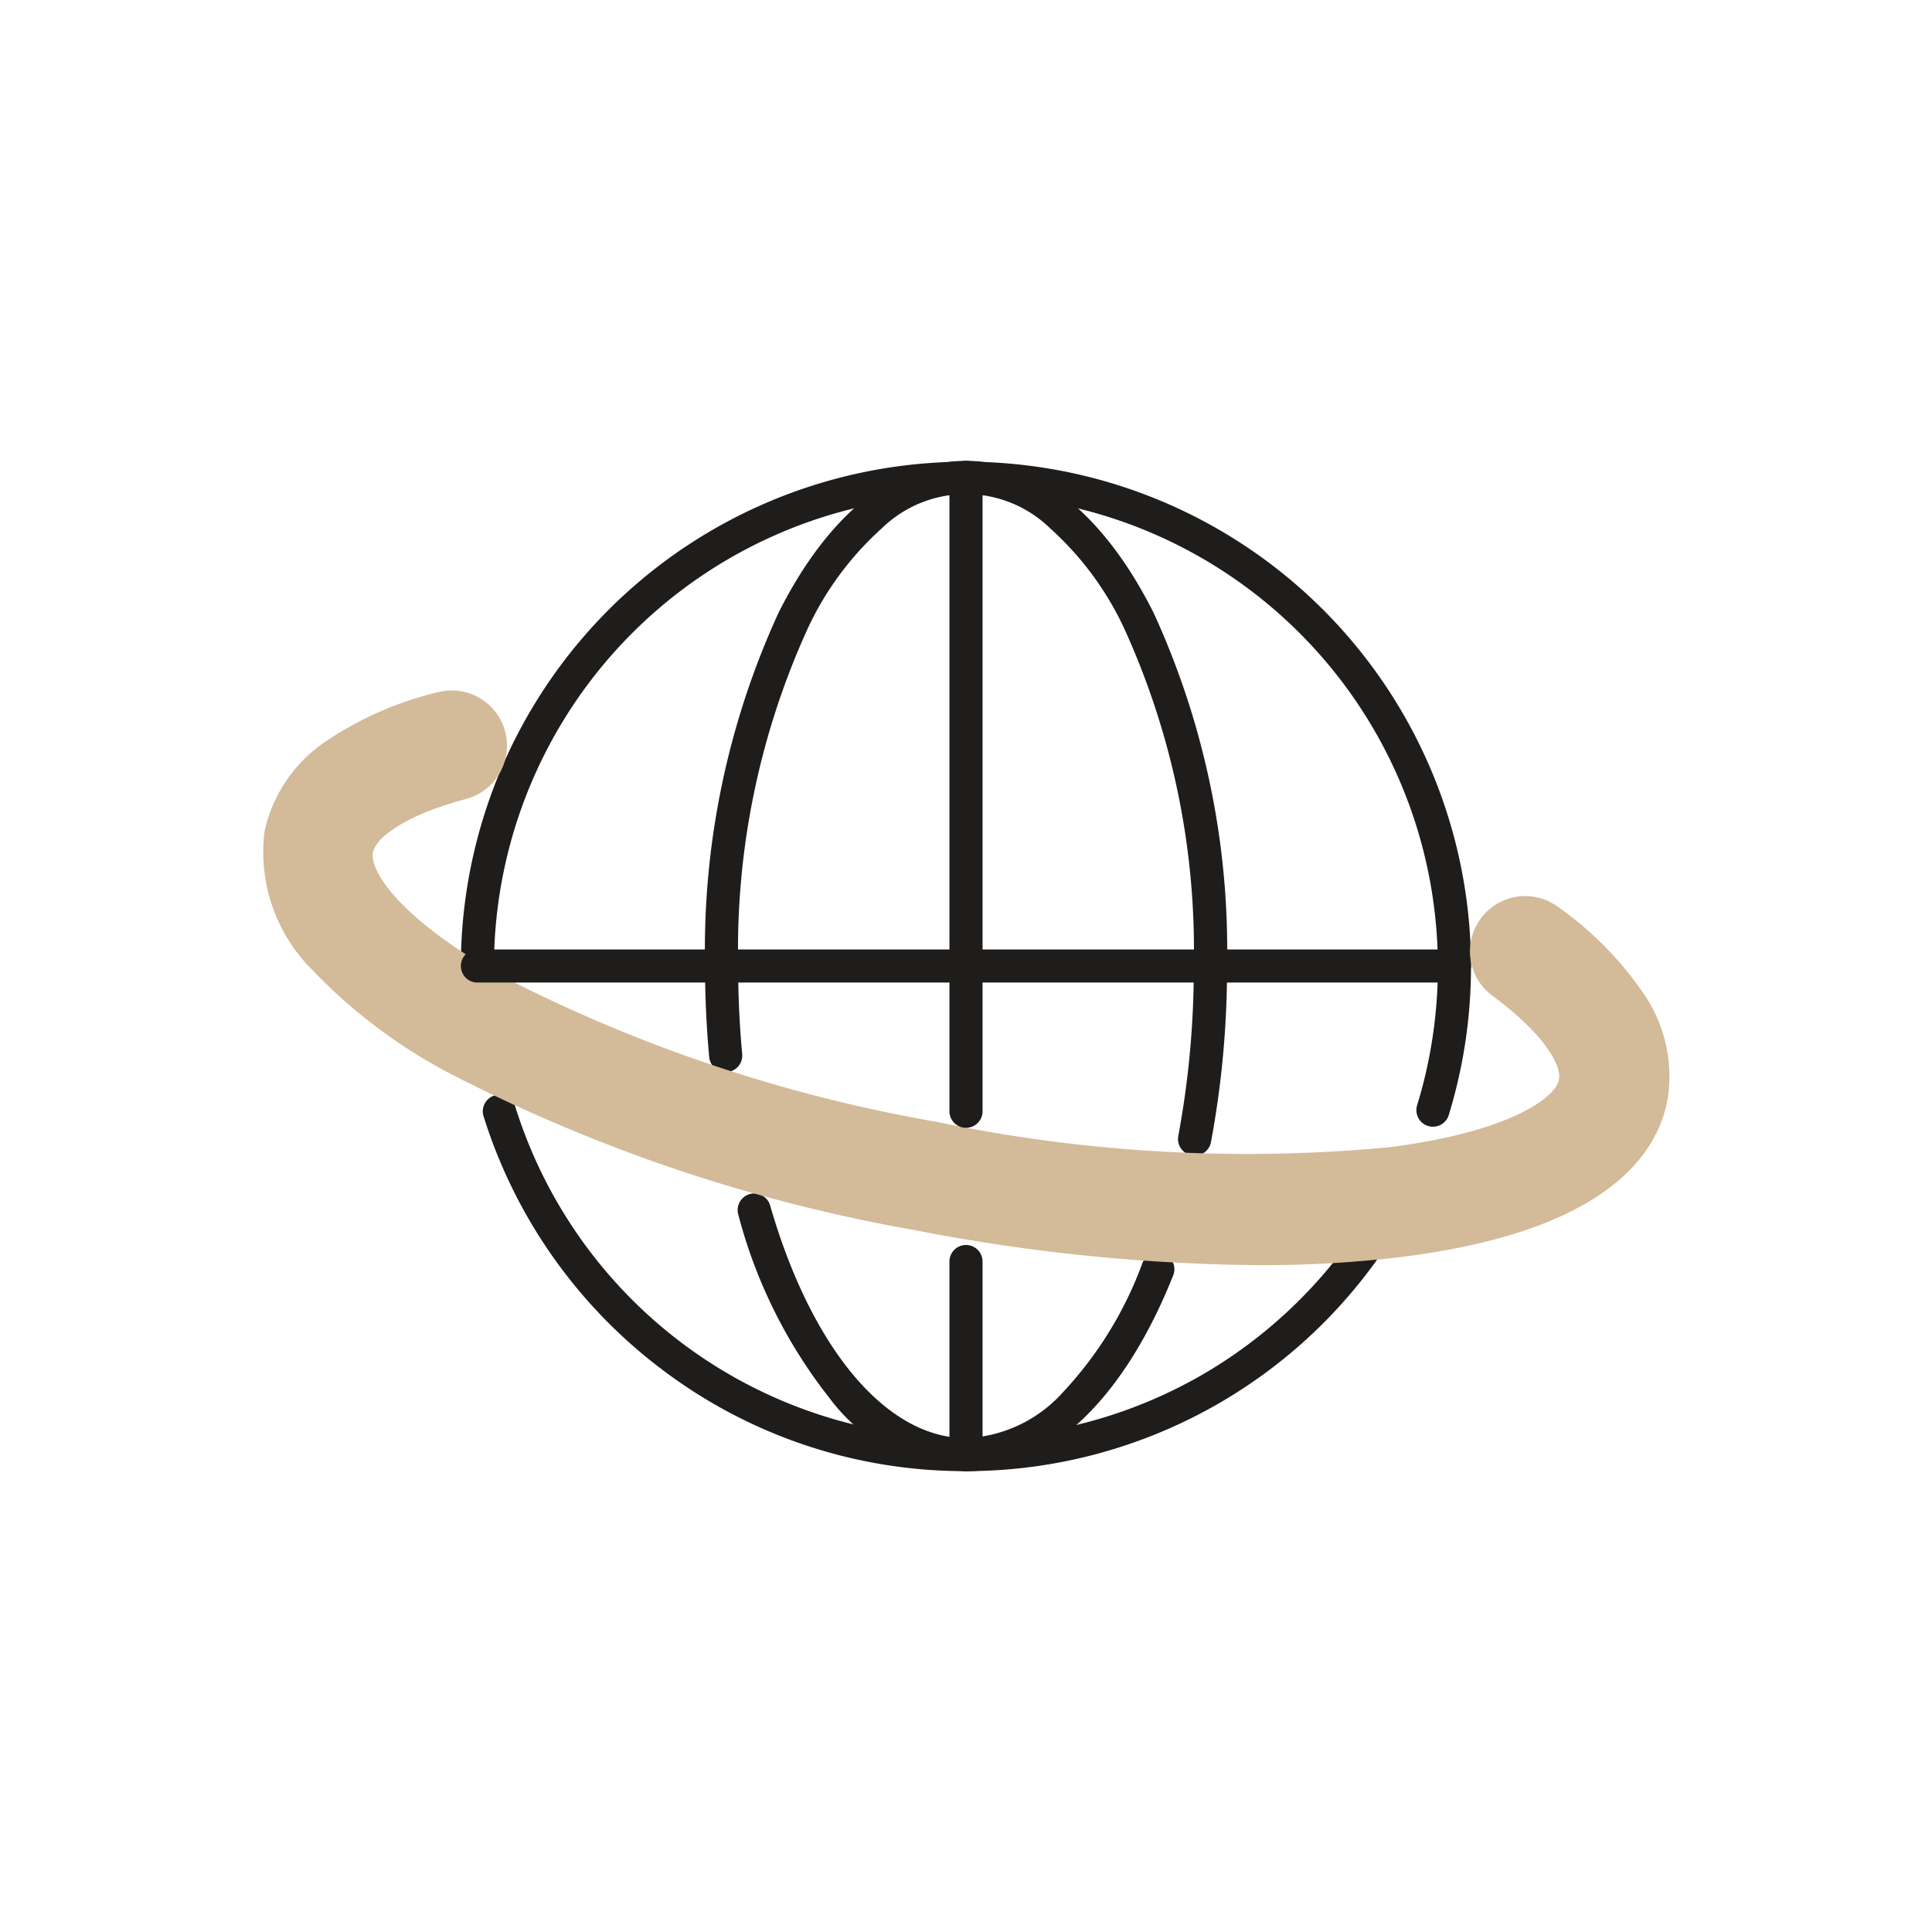 <svg xmlns="http://www.w3.org/2000/svg" width="70" height="70"><defs><clipPath id="a"><path fill="none" d="M0 0h70v70H0z"/></clipPath></defs><rect width="70" height="70" rx="6" fill="none"/><g clip-path="url(#a)"><path d="M34.999 53.302a18.149 18.149 0 0 1-10.951-3.636 18.335 18.335 0 0 1-6.528-9.223.6.6 0 1 1 1.146-.356 17.112 17.112 0 0 0 25.142 9.576 17.189 17.189 0 0 0 6.163-6.39.6.6 0 1 1 1.05.581 18.3 18.3 0 0 1-16.022 9.448Zm16.92-12.479a.6.6 0 0 1-.574-.777A17.1 17.1 0 1 0 17.897 35a17.313 17.313 0 0 0 .124 2.069.6.6 0 0 1-1.191.144A18.519 18.519 0 0 1 16.697 35a18.3 18.3 0 1 1 35.794 5.4.6.6 0 0 1-.572.423Z" fill="#1f1d1b"/><path d="M35.001 53.306a6.584 6.584 0 0 1-4.951-2.657 18.125 18.125 0 0 1-3.3-6.641.6.6 0 0 1 1.153-.333c1.5 5.2 4.221 8.431 7.1 8.431a4.987 4.987 0 0 0 3.5-1.652 13.754 13.754 0 0 0 2.889-4.69.6.6 0 1 1 1.116.442c-1.792 4.508-4.527 7.1-7.507 7.1Zm8.281-11.437a.6.6 0 0 1-.59-.712A33.166 33.166 0 0 0 43.253 35a28.05 28.05 0 0 0-2.53-12.249 11.258 11.258 0 0 0-2.665-3.6 4.37 4.37 0 0 0-6.118 0 11.258 11.258 0 0 0-2.665 3.6A28.047 28.047 0 0 0 26.745 35c0 1.07.049 2.143.146 3.189a.6.6 0 1 1-1.195.111 36.037 36.037 0 0 1-.151-3.3 29.256 29.256 0 0 1 2.657-12.786c1.779-3.557 4.193-5.516 6.8-5.516s5.018 1.959 6.8 5.516A29.259 29.259 0 0 1 44.458 35a34.368 34.368 0 0 1-.582 6.38.6.6 0 0 1-.594.489Z" fill="#1f1d1b"/><path d="M45.639 45.838a67.41 67.41 0 0 1-12.472-1.264 58.983 58.983 0 0 1-16.744-5.617 19.2 19.2 0 0 1-5.093-3.8 6.017 6.017 0 0 1-1.746-5.029 5.284 5.284 0 0 1 2.295-3.316 12.338 12.338 0 0 1 3.979-1.729 2 2 0 1 1 1.023 3.867c-2.178.578-3.264 1.39-3.369 1.935-.133.693 1.046 2.481 4.838 4.567a54.95 54.95 0 0 0 15.568 5.192 54.941 54.941 0 0 0 16.385.926c4.294-.538 6.051-1.764 6.183-2.457.1-.545-.6-1.7-2.416-3.038a2 2 0 0 1 2.379-3.216 12.335 12.335 0 0 1 3.058 3.077 5.285 5.285 0 0 1 .907 3.928c-.4 2.09-2.393 4.77-9.615 5.675a41.829 41.829 0 0 1-5.16.299Z" fill="#d3ba99"/><path d="M35 53.301a.6.6 0 0 1-.6-.6v-6.993a.6.6 0 0 1 .6-.6.6.6 0 0 1 .6.6v6.993a.6.6 0 0 1-.6.6Zm0-12.438a.6.6 0 0 1-.6-.6V17.297a.6.6 0 0 1 .6-.6.6.6 0 0 1 .6.6v22.966a.6.6 0 0 1-.6.6Z" fill="#1f1d1b"/><path d="M52.698 35.6h-35.4a.6.6 0 0 1-.6-.6.6.6 0 0 1 .6-.6h35.4a.6.6 0 0 1 .6.6.6.6 0 0 1-.6.6Z" fill="#1f1d1b"/></g></svg>